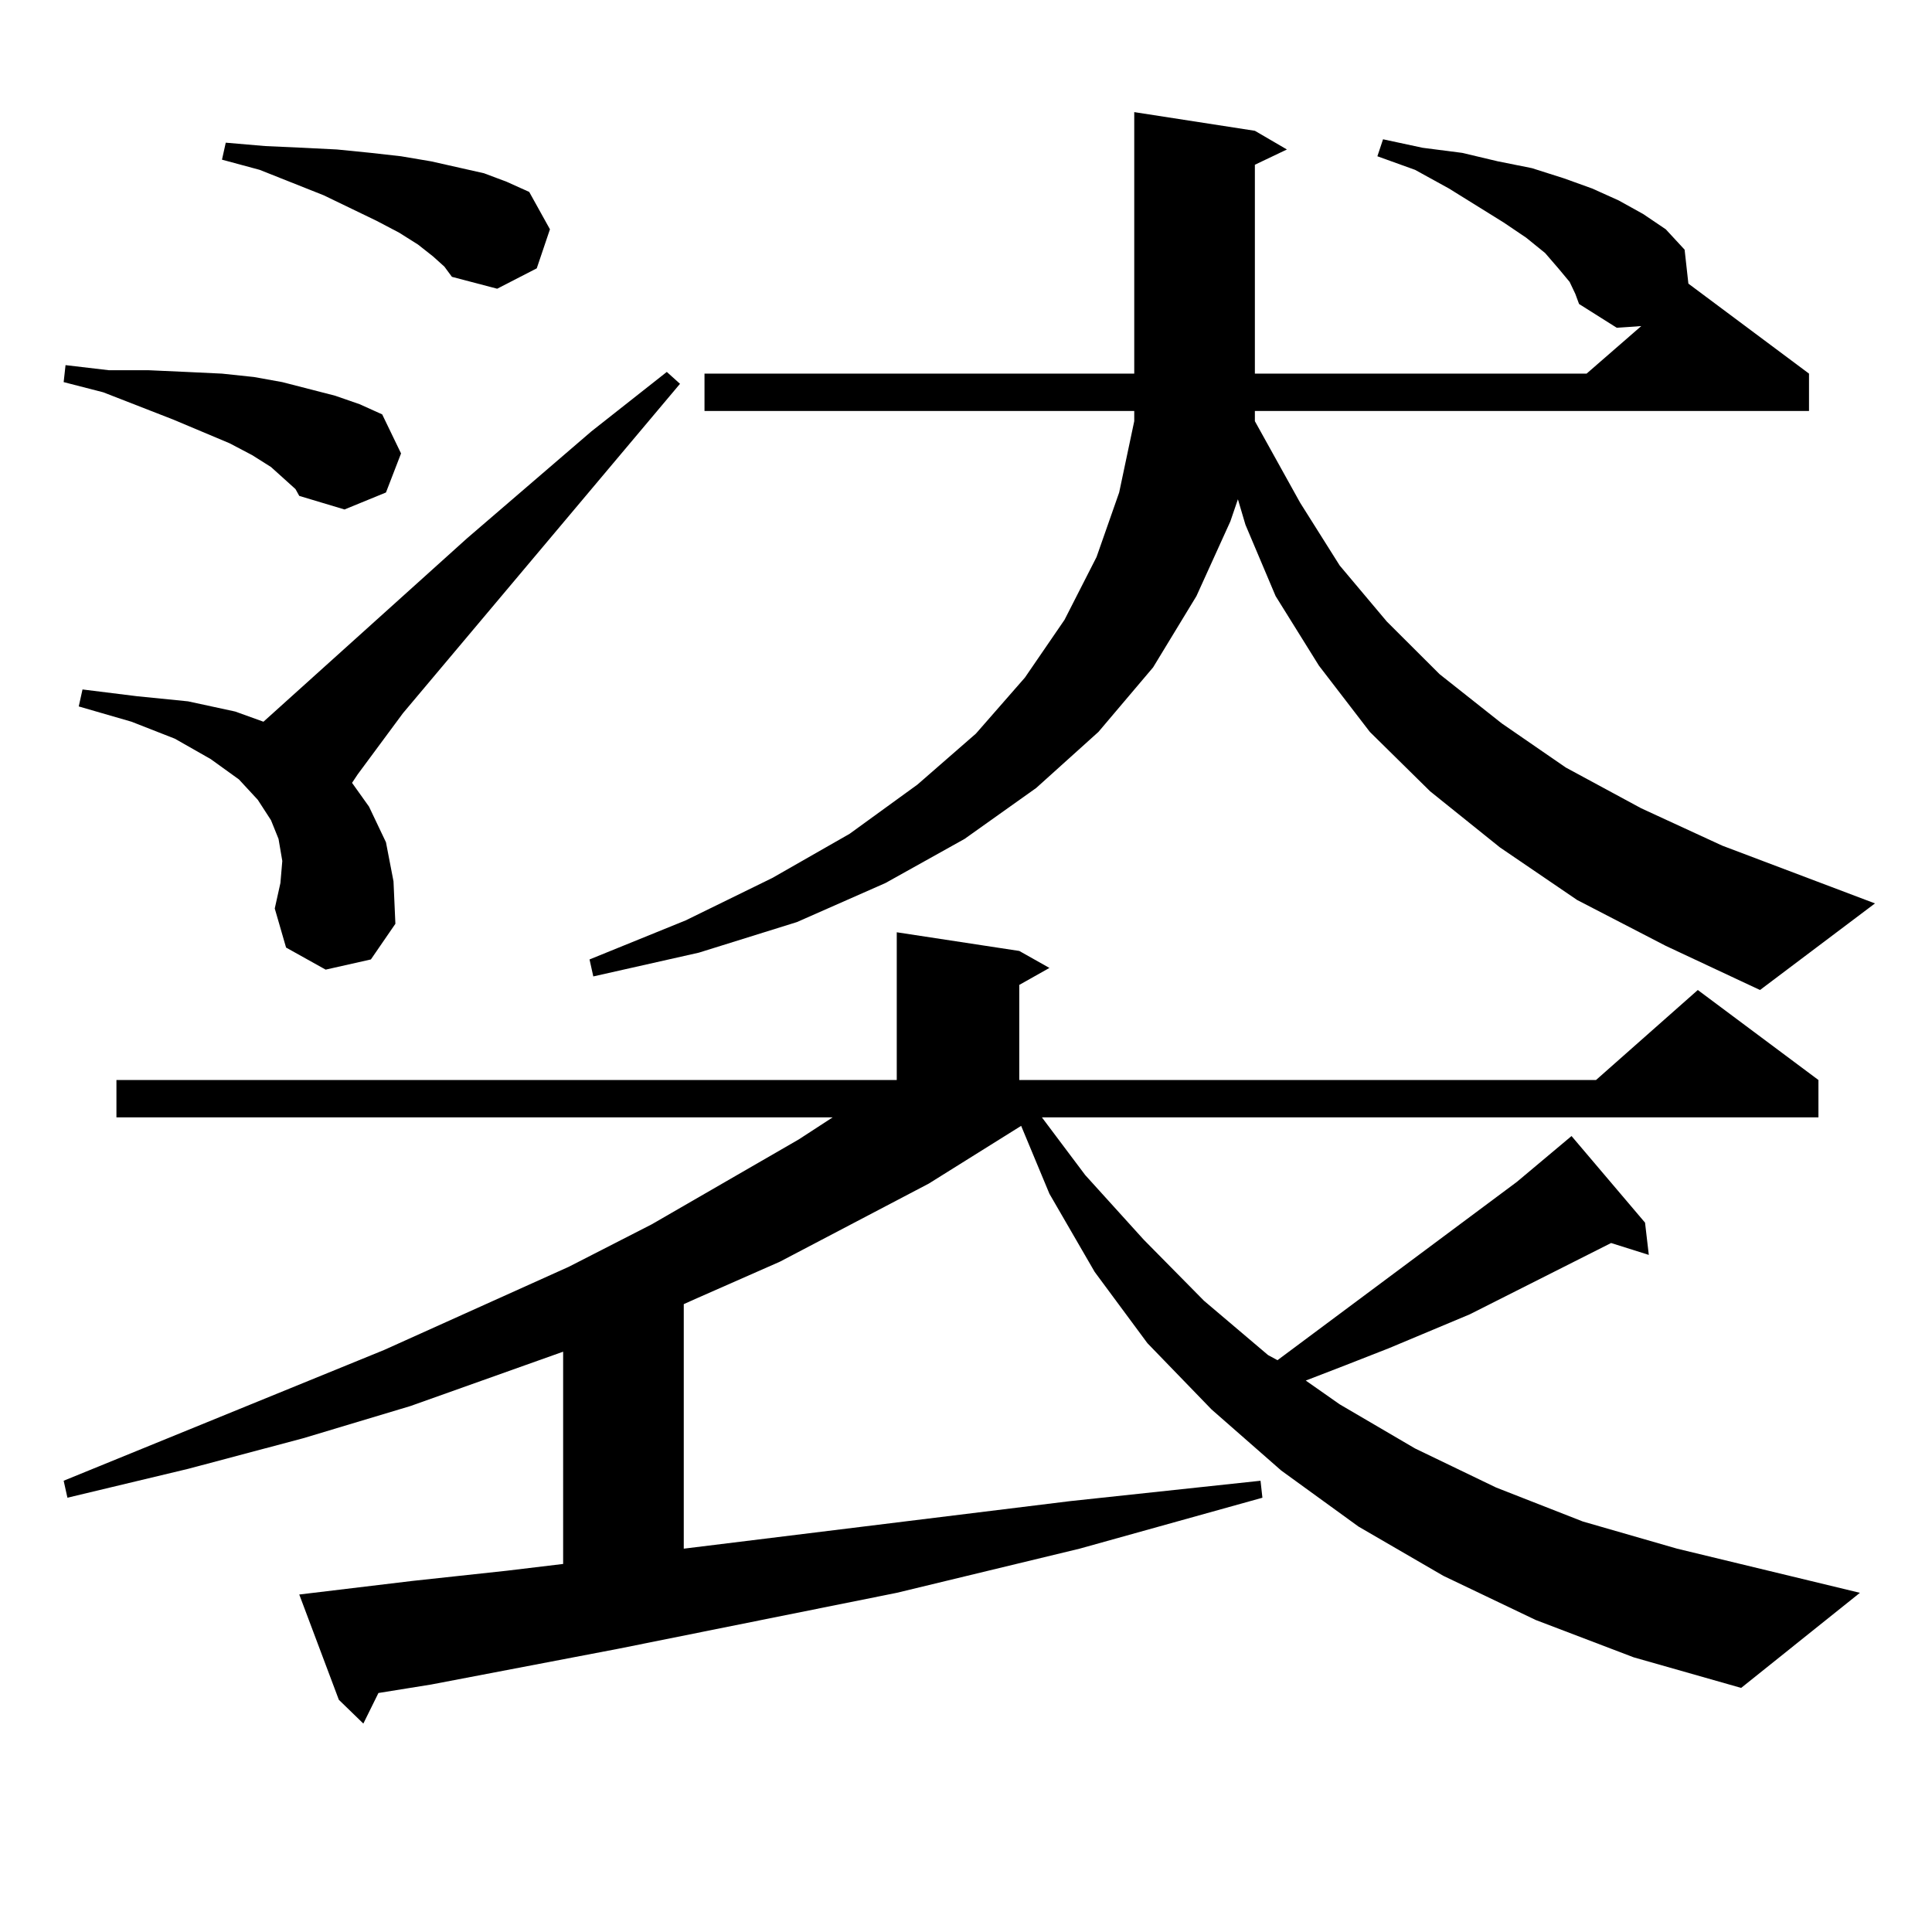 <?xml version="1.0" encoding="utf-8"?>
<!-- Generator: Adobe Illustrator 16.0.0, SVG Export Plug-In . SVG Version: 6.00 Build 0)  -->
<!DOCTYPE svg PUBLIC "-//W3C//DTD SVG 1.1//EN" "http://www.w3.org/Graphics/SVG/1.1/DTD/svg11.dtd">
<svg version="1.1" id="图层_1" xmlns="http://www.w3.org/2000/svg" xmlns:xlink="http://www.w3.org/1999/xlink" x="0px" y="0px"
	 width="1000px" height="1000px" viewBox="0 0 1000 1000" enable-background="new 0 0 1000 1000" xml:space="preserve">
<path d="M147.094,247.875l-6.829-6.152l-9.756-6.152l-11.707-6.152l-29.268-12.305l-36.097-14.063l-20.487-5.273l0.976-8.789
	l22.438,2.637h20.487l19.512,0.879l18.536,0.879l16.585,1.758l14.634,2.637l27.316,7.031l12.683,4.395l11.707,5.273l9.756,20.215
	l-7.805,20.215l-21.463,8.789l-23.414-7.031l-1.951-3.516L147.094,247.875z M794.883,838.5l-47.804-22.852l-43.901-25.488
	l-39.999-29.004l-36.097-31.641l-33.17-34.277l-27.316-36.914l-23.414-40.43l-14.634-35.156l-47.804,29.883l-77.071,40.43
	l-43.901,19.336l-5.854,2.637v126.563l199.995-24.609l98.534-10.547l0.976,8.789l-94.632,26.367l-94.632,22.852l-144.387,29.004
	l-96.583,18.457l-27.316,4.395l-7.805,15.82l-12.683-12.305l-20.487-54.492l58.535-7.031l48.779-5.273l29.268-3.516V699.633
	l-79.022,28.125l-55.608,16.699l-59.511,15.82l-62.438,14.941l-1.951-8.789l165.85-67.676l95.607-43.066l42.926-21.973
	l76.096-43.945l17.561-11.426H60.267v-19.336h403.893v-76.465l63.413,9.668L543.182,501l-15.609,8.789v49.219h298.529l52.682-46.582
	l62.438,46.582v19.336H539.279l22.438,29.883l30.243,33.398l31.219,31.641l33.17,28.125l4.878,2.637l123.899-92.285l28.292-23.73
	l38.048,44.824l1.951,16.699l-19.512-6.152l-73.169,36.914l-41.95,17.578l-22.438,8.789l-20.487,7.91l17.561,12.305l39.023,22.852
	l41.95,20.215l44.877,17.578l48.779,14.063l94.632,22.852l-61.462,49.219l-55.608-15.82L794.883,838.5z M168.557,501.879
	l-20.487-11.426l-5.854-20.215l2.927-13.184l0.976-11.426l-1.951-11.426l-3.902-9.668l-6.829-10.547l-9.756-10.547l-14.634-10.547
	L90.51,382.348l-22.438-8.789l-27.316-7.91l1.951-8.789l28.292,3.516l26.341,2.637l24.39,5.273l14.634,5.273l105.363-94.922
	l64.389-55.371l39.023-30.762l6.829,6.152L208.556,369.164l-23.414,31.641l-2.927,4.395l8.78,12.305l8.78,18.457l3.902,20.215
	l0.976,21.973l-12.683,18.457L168.557,501.879z M224.165,132.738l-7.805-6.152l-9.756-6.152l-11.707-6.152l-27.316-13.184
	l-33.17-13.184l-19.512-5.273l1.951-8.789l20.487,1.758l19.512,0.879l17.561,0.879l17.561,1.758l15.609,1.758l15.609,2.637
	l27.316,6.152l11.707,4.395l11.707,5.273l10.731,19.336l-6.829,20.215l-20.487,10.547l-23.414-6.152l-3.902-5.273L224.165,132.738z
	 M812.443,145.922l-5.854-7.031l-6.829-7.91l-9.756-7.91l-11.707-7.91l-28.292-17.578l-17.561-9.668l-19.512-7.031l2.927-8.789
	l20.487,4.395l20.487,2.637l18.536,4.395l17.561,3.516l16.585,5.273l14.634,5.273l13.658,6.152l12.683,7.031l11.707,7.91
	l9.756,10.547l1.951,17.578l62.438,46.582v19.336H649.521v5.273l23.414,42.188l20.487,32.52l24.39,29.004l27.316,27.246
	l32.194,25.488l33.17,22.852l39.023,21.094l41.95,19.336l79.022,29.883l-59.511,44.824l-48.779-22.852l-45.853-23.73l-39.999-27.246
	l-36.097-29.004l-31.219-30.762l-26.341-34.277l-22.438-36.035l-15.609-36.914l-3.902-13.184l-3.902,11.426l-17.561,38.672
	l-22.438,36.914l-28.292,33.398l-32.194,29.004l-37.072,26.367l-40.975,22.852l-45.853,20.215l-50.73,15.82l-54.633,12.305
	l-1.951-8.789l49.755-20.215l44.877-21.973l39.999-22.852l35.121-25.488l30.243-26.367l25.365-29.004l20.487-29.883l16.585-32.52
	l11.707-33.398l7.805-36.914v-5.273H364.649v-19.336h222.434V58.031l62.438,9.668l16.585,9.668l-16.585,7.91v108.105h171.703
	l28.292-24.609l-12.683,0.879l-19.512-12.305l-1.951-5.273L812.443,145.922z"/>
</svg>
